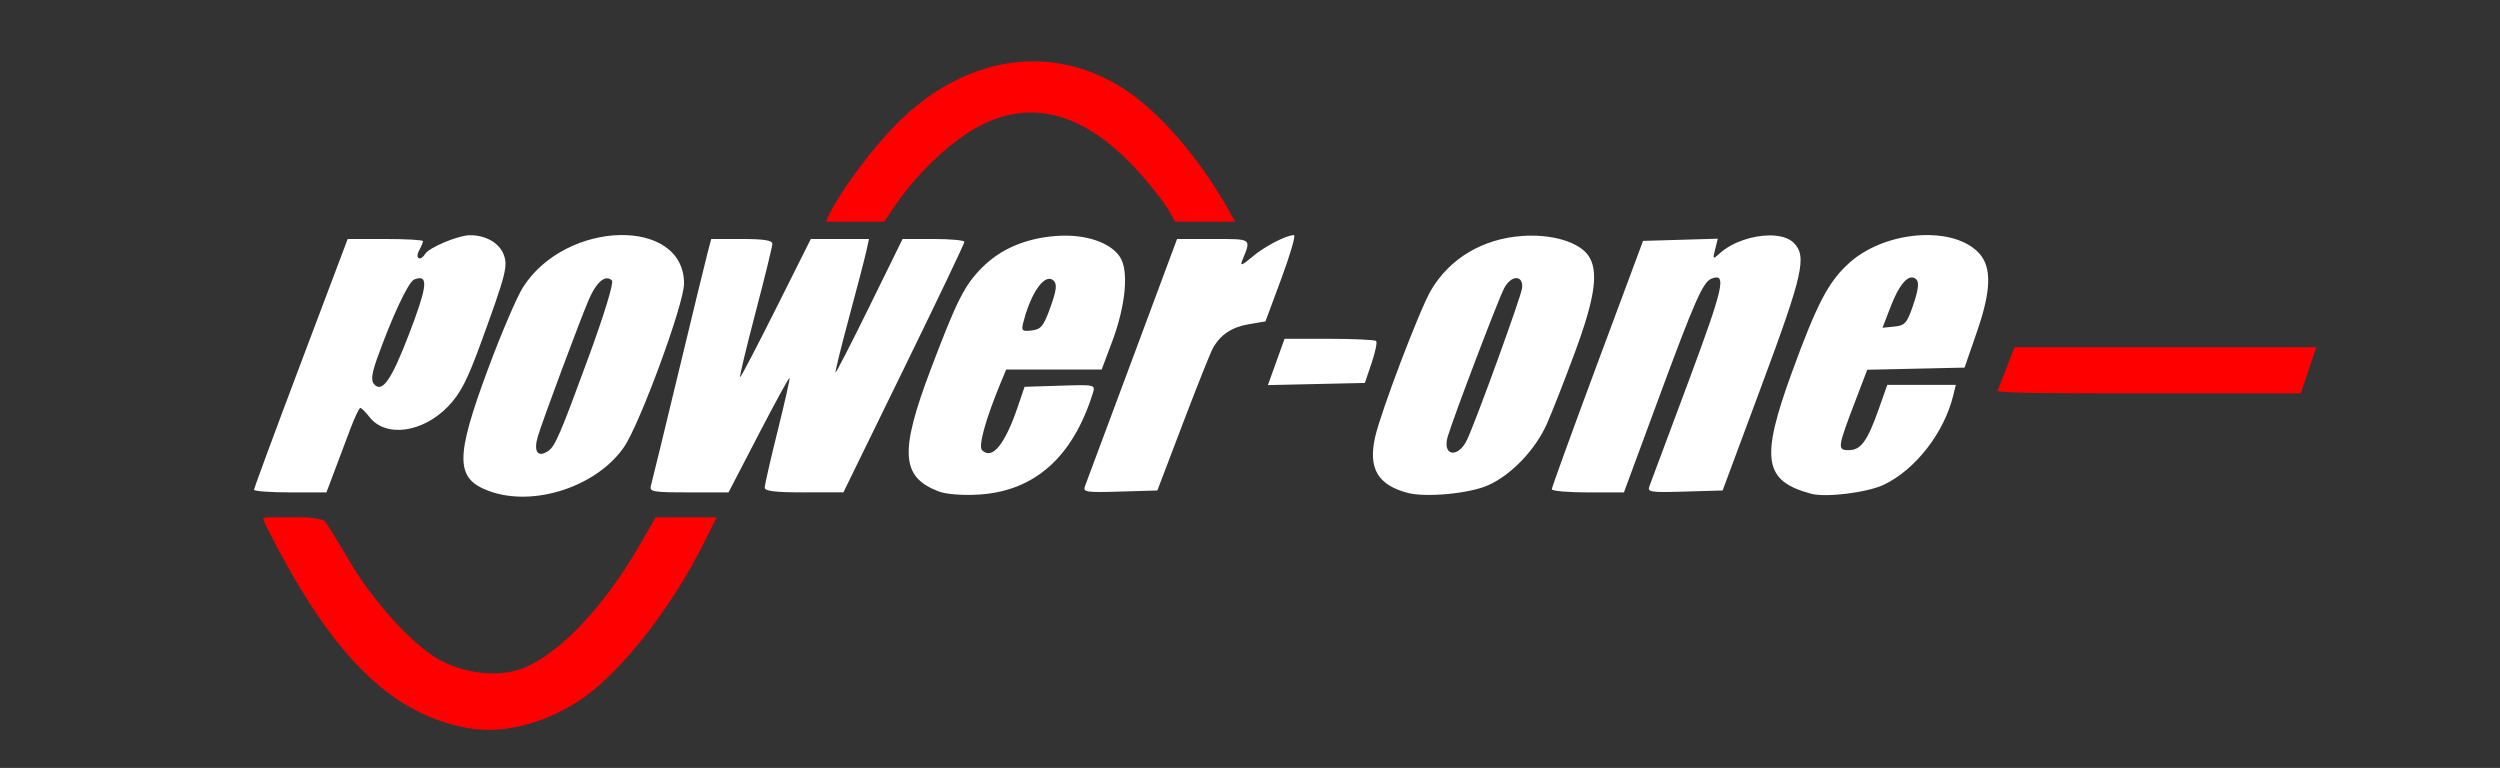 <?xml version="1.0" encoding="UTF-8" standalone="no"?>
<!-- Created with Inkscape (http://www.inkscape.org/) -->

<svg
   width="172.272mm"
   height="52.916mm"
   viewBox="0 0 172.272 52.916"
   version="1.1"
   id="svg5"
   inkscape:version="1.1.2 (0a00cf5339, 2022-02-04)"
   sodipodi:docname="power-one.svg"
   xmlns:inkscape="http://www.inkscape.org/namespaces/inkscape"
   xmlns:sodipodi="http://sodipodi.sourceforge.net/DTD/sodipodi-0.dtd"
   xmlns="http://www.w3.org/2000/svg"
   xmlns:svg="http://www.w3.org/2000/svg">
  <rect x="0" y="0" width="172.272" height="52.916" fill="#333333" stroke="none"/>
  <sodipodi:namedview
     id="namedview7"
     pagecolor="#ffffff"
     bordercolor="#666666"
     borderopacity="1.0"
     inkscape:pageshadow="2"
     inkscape:pageopacity="0.0"
     inkscape:pagecheckerboard="0"
     inkscape:document-units="mm"
     showgrid="false"
     fit-margin-top="0"
     fit-margin-left="0"
     fit-margin-right="0"
     fit-margin-bottom="0"
     inkscape:zoom="2.1997092"
     inkscape:cx="177.97807"
     inkscape:cy="139.3366"
     inkscape:window-width="2560"
     inkscape:window-height="1082"
     inkscape:window-x="26"
     inkscape:window-y="23"
     inkscape:window-maximized="0"
     inkscape:current-layer="layer1"
     inkscape:snap-global="false" />
  <defs
     id="defs2" />
  <g
     inkscape:label="Layer 1"
     inkscape:groupmode="layer"
     id="layer1"
     transform="translate(-90.961,-111.77)">
    <path
       id="path2641"
       style="fill:#ffffff;stroke-width:0.265;fill-opacity:1"
       d="m 133.657,127.968 c -2.406,0.057 -5.182,1.273 -6.663,3.607 -0.418,0.659 -1.499,3.185 -2.4,5.612 -2.286,6.152 -2.271,7.567 0.086,8.427 3.049,1.112 7.388,-0.304 9.274,-3.026 1.097,-1.584 4.144,-9.874 4.144,-11.276 0,-2.299 -2.036,-3.401 -4.442,-3.343 z m 90.175,5.2e-4 c -1.872,-0.02 -3.97,0.625 -5.388,1.873 -1.464,1.288 -2.266,2.811 -4.021,7.632 -2.164,5.946 -1.926,7.433 1.331,8.318 1.029,0.28 3.911,-0.081 5.048,-0.631 2.168,-1.05 4.13,-3.583 4.754,-6.141 l 0.177,-0.728 h -2.361 -2.361 l -0.595,1.685 c -0.775,2.194 -1.228,2.813 -2.06,2.813 -0.802,0 -0.781,-0.159 0.459,-3.404 l 0.816,-2.136 3.353,-0.074 3.353,-0.074 0.868,-2.514 c 0.962,-2.789 1.009,-4.382 0.156,-5.339 -0.755,-0.847 -2.073,-1.265 -3.529,-1.28 z m -43.706,0.005 c -0.534,0 -1.997,0.758 -2.856,1.481 -0.743,0.625 -0.872,0.669 -0.697,0.239 0.612,-1.506 0.682,-1.455 -2.01,-1.455 h -2.492 l -3.077,8.268 c -1.693,4.548 -3.159,8.481 -3.26,8.741 -0.169,0.437 0.011,0.467 2.398,0.397 l 2.58,-0.076 1.763,-4.63 c 0.97,-2.547 1.895,-4.87 2.057,-5.162 0.519,-0.939 1.299,-1.463 2.479,-1.664 l 1.151,-0.196 1.102,-2.971 c 0.606,-1.634 0.993,-2.971 0.861,-2.971 z m -56.79,0.006 c -0.805,0.007 -2.804,0.843 -3.079,1.289 -0.326,0.528 -0.715,0.326 -0.423,-0.22 0.151,-0.281 0.274,-0.579 0.274,-0.661 0,-0.082 -1.167,-0.149 -2.594,-0.149 h -2.594 l -3.227,8.548 c -1.775,4.702 -3.227,8.631 -3.227,8.731 0,0.101 1.123,0.183 2.495,0.183 h 2.494 l 0.548,-1.455 c 0.301,-0.8 0.795,-2.11 1.096,-2.91 0.301,-0.8 0.612,-1.455 0.69,-1.455 0.078,0 0.368,0.288 0.645,0.641 1.114,1.416 3.662,1.065 5.404,-0.746 0.841,-0.874 1.315,-1.787 2.224,-4.274 1.78,-4.873 1.923,-5.429 1.59,-6.233 -0.324,-0.783 -1.249,-1.298 -2.316,-1.289 z m 89.572,0.013 c -1.164,5e-4 -2.576,0.452 -3.448,1.241 -0.471,0.426 -0.485,0.414 -0.31,-0.285 l 0.183,-0.73 -2.576,0.076 -2.576,0.076 -3.144,8.449 c -1.729,4.647 -3.144,8.546 -3.144,8.665 0,0.119 1.119,0.217 2.486,0.217 h 2.485 l 2.32,-6.284 c 2.564,-6.946 3.126,-8.221 3.72,-8.449 1.057,-0.406 0.843,0.547 -1.587,7.081 -1.376,3.699 -2.585,6.938 -2.687,7.198 -0.171,0.438 0.009,0.467 2.425,0.397 l 2.61,-0.076 2.705,-7.276 c 2.843,-7.649 3.116,-8.868 2.194,-9.79 -0.349,-0.349 -0.957,-0.511 -1.655,-0.511 z m -16.309,0.015 c -0.247,-0.003 -0.5,0.004 -0.754,0.023 -2.725,0.196 -4.993,1.551 -6.285,3.756 -0.775,1.322 -3.453,8.367 -3.844,10.112 -0.483,2.153 0.189,3.296 2.256,3.838 1.252,0.328 4.237,0.046 5.522,-0.522 1.601,-0.708 3.261,-2.44 4.06,-4.236 0.366,-0.822 1.247,-3.072 1.958,-5 1.379,-3.737 1.626,-5.559 0.897,-6.601 -0.578,-0.825 -2.077,-1.349 -3.809,-1.369 z m -32.178,0.001 c -0.242,-0.002 -0.489,0.006 -0.741,0.026 -2.065,0.166 -3.769,0.897 -5.032,2.161 -1.223,1.223 -1.744,2.254 -3.55,7.022 -2.16,5.704 -2.05,7.419 0.536,8.413 0.509,0.196 1.612,0.285 2.734,0.222 3.86,-0.218 6.515,-2.565 7.894,-6.976 0.189,-0.604 0.185,-0.605 -2.255,-0.529 l -2.444,0.076 -0.454,1.336 c -0.902,2.657 -1.78,3.729 -2.48,3.029 -0.27,-0.27 0.257,-2.158 1.31,-4.696 l 0.357,-0.86 h 3.29 3.29 l 0.72,-1.918 c 0.938,-2.499 1.161,-4.89 0.544,-5.833 -0.592,-0.904 -2.025,-1.458 -3.72,-1.474 z m -24.45,0.229 -0.261,0.992 c -0.143,0.546 -1.048,4.266 -2.011,8.268 -0.963,4.002 -1.811,7.484 -1.884,7.739 -0.12,0.419 0.124,0.463 2.608,0.463 h 2.741 l 2.067,-3.984 c 1.137,-2.192 2.098,-3.948 2.136,-3.903 0.038,0.045 -0.331,1.69 -0.82,3.654 -0.489,1.965 -0.889,3.721 -0.89,3.903 -0.001,0.243 0.715,0.331 2.71,0.329 l 2.712,-0.002 4.171,-8.531 c 2.294,-4.692 4.169,-8.62 4.167,-8.729 -0.002,-0.109 -0.962,-0.198 -2.133,-0.198 h -2.129 l -2.275,4.635 c -1.252,2.55 -2.307,4.603 -2.345,4.564 -0.038,-0.039 0.38,-1.738 0.93,-3.775 0.55,-2.037 1.084,-4.091 1.188,-4.564 l 0.188,-0.86 h -2.004 -2.004 l -2.384,4.763 c -1.311,2.619 -2.431,4.763 -2.49,4.763 -0.058,0 0.418,-1.994 1.058,-4.432 0.64,-2.437 1.165,-4.581 1.166,-4.763 0.001,-0.237 -0.595,-0.331 -2.105,-0.331 z m 82.767,2.652 c 0.101,0.009 0.197,0.058 0.286,0.147 0.188,0.188 0.121,0.723 -0.214,1.714 -0.437,1.291 -0.573,1.449 -1.308,1.522 l -0.821,0.082 0.586,-1.512 c 0.504,-1.301 1.036,-1.994 1.472,-1.953 z m -27.293,0.045 c 0.262,-0.003 0.451,0.227 0.401,0.69 -0.061,0.565 -3.105,8.959 -3.78,10.423 -0.613,1.33 -1.746,1.163 -1.342,-0.197 0.402,-1.354 3.457,-9.389 3.882,-10.212 0.241,-0.466 0.576,-0.701 0.838,-0.704 z m -75.616,0.008 c 0.639,-0.063 0.449,0.892 -0.654,3.778 -1.251,3.273 -1.89,4.183 -2.459,3.497 -0.189,-0.228 -0.13,-0.727 0.197,-1.648 1.04,-2.93 2.189,-5.386 2.592,-5.541 0.125,-0.048 0.233,-0.078 0.325,-0.087 z m 12.941,0.006 c 0.129,-0.006 0.251,0.044 0.361,0.153 0.138,0.138 -0.531,2.33 -1.614,5.285 -1.939,5.291 -2.307,6.146 -2.784,6.465 -0.715,0.477 -1.023,0.034 -0.707,-1.017 0.339,-1.126 2.89,-7.974 3.506,-9.411 0.4,-0.932 0.852,-1.457 1.239,-1.475 z m 30.437,0.038 c 0.132,-0.02 0.255,0.02 0.363,0.128 0.243,0.243 0.192,0.658 -0.227,1.828 -0.467,1.303 -0.646,1.525 -1.286,1.6 -0.667,0.078 -0.727,0.021 -0.585,-0.545 0.428,-1.703 1.164,-2.924 1.735,-3.011 z m 16.271,4.13 -0.574,1.595 -0.574,1.595 3.341,-0.074 3.34,-0.074 0.465,-1.368 c 0.256,-0.752 0.396,-1.437 0.312,-1.521 -0.084,-0.084 -1.538,-0.153 -3.231,-0.153 z" />
    <path
       id="path2741"
       style="fill:#ff0000;fill-opacity:1;stroke-width:1"
       d="m 510.395,-66.432 c -11.988,-0.213 -24.147,4.76 -34.693,14.709 -7.665,7.23 -17.894,21.299 -19.889,26.961 h 15.084 l 2.957,-4.328 c 6.19,-9.059 15.469,-17.581 23.047,-21.166 13.166,-6.228 26.259,-2.372 39.277,11.568 3.777,4.044 7.967,9.427 9.312,11.963 l 1.043,1.963 h 15.617 l -1.736,-3.104 c -7.185,-12.84 -17.325,-24.74 -26.223,-30.777 -7.473,-5.07 -15.594,-7.643 -23.797,-7.789 z m 254.441,74.316 -4.434,11.418 c 3.214,0.534 12.621,0.582 38.34,0.582 h 40.514 l 2.027,-6 2.025,-6 H 802.969 Z M 310.395,52.117 c -0.559,0.111 -0.955,0.249 -0.955,0.436 0,0.367 2.089,4.53 4.641,9.25 15.199,28.116 29.713,41.645 48.359,45.076 9.021,1.66 19.415,-0.842 28.975,-6.977 10.333,-6.63 23.797,-23.563 32.418,-40.768 l 3.516,-7.018 h -15.867 l -4.336,7.518 c -9.784,16.96 -22.46,29.755 -32.045,32.346 -5.931,1.603 -13.76,0.519 -19.738,-2.734 -6.941,-3.778 -17.311,-15.166 -23.641,-25.961 -2.871,-4.896 -5.701,-9.463 -6.289,-10.15 -0.381,-0.445 -2.402,-0.791 -4.846,-1.018 z"
       transform="matrix(0.265,0,0,0.265,27.099,133.606)" />
  </g>
</svg>
